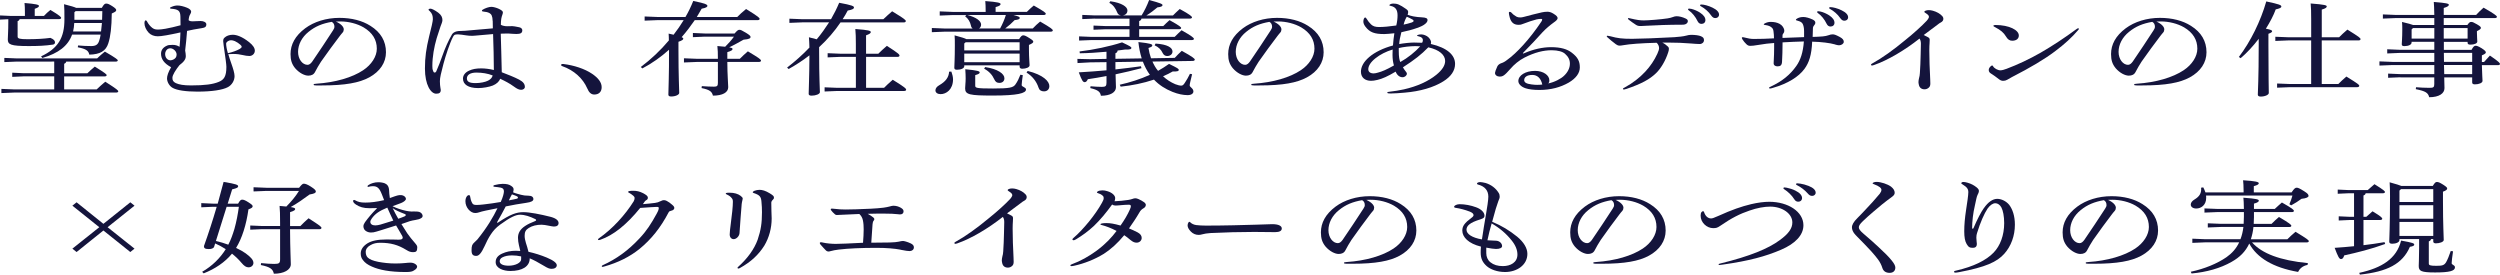<?xml version="1.0" encoding="UTF-8"?><svg id="_レイヤー_2" xmlns="http://www.w3.org/2000/svg" viewBox="0 0 1200.67 131.87"><defs><style>.cls-1{fill:#14143c;}</style></defs><g id="_レイヤー_2-2"><path class="cls-1" d="M9.44,9.17c-.12.49-.49.83-.98.98v7.45c0,.93.98,1.23,4.78,1.23,4.04,0,7.78-.2,10.97-.64,1.65.69,2.21,1.37,2.21,2.21,0,.54-.37.93-1.04,1.03-3.62.54-7.11.69-11.58.69-8.76,0-10.05-.74-10.05-3.19,0-1.27.24-3.97.24-8.48v-1.23l-3.98.2v-2.01l5.27.25h6.68v-1.86c0-1.86-.06-3.04-.18-4.36,5.45.44,6.92.83,6.92,1.37,0,.49-.31.83-2.02,1.42v3.43h4.41c1.04-1.13,1.9-1.91,3.12-2.89,4.66,2.79,5.15,3.43,5.15,3.82,0,.34-.37.59-.98.59H9.44ZM26.04,36.67h-14.77l-5.39.25v-2.01l5.39.25h14.77v-5.59H8.21l-6.13.25v-2.01l6.13.25h38.42c1.23-1.18,2.33-2.16,3.74-3.28,5.58,3.24,6.19,3.87,6.19,4.22s-.37.59-.98.59h-23.78c-.12.54-.43.83-.98,1.03v4.56h11.15c1.1-1.08,2.21-2.06,3.55-3.19,5.27,3.24,5.7,3.73,5.7,4.12,0,.34-.37.59-.98.59h-19.43v6.23h15.63c1.23-1.18,2.57-2.4,4.11-3.68,5.76,3.63,6.25,4.22,6.25,4.61,0,.34-.37.59-.98.59H6.8l-6.13.25v-2.01l6.13.25h19.24v-6.23ZM34.62,16.62c-1.96,5.44-6.56,8.97-14.28,11.23l-.61-.78c8.21-3.87,11.21-8.97,11.21-17.7,0-3.58,0-5.2-.18-7.35,3.43.88,5.03,1.37,5.82,1.76h12.32c.92-1.62,1.41-2.06,2.08-2.06.74,0,1.29.2,2.94,1.23,1.41.93,1.9,1.42,1.9,1.91,0,.64-.67.93-2.14,1.62-.06,6.52-.61,11.13-1.66,14.32-1.16,3.68-3.92,5.34-9.13,5.44-.37-1.86-1.47-2.75-5.52-3.53l.12-.88c2.39.2,4.17.29,6.31.29,2.02,0,3.25-.54,3.86-2.65.25-.74.49-1.67.67-2.84h-13.73ZM48.53,15.1c.18-1.37.31-2.7.43-4.07h-13.3c-.06,1.37-.25,2.75-.55,4.07h13.42ZM35.73,5.88v3.63h13.3c.06-1.37.12-2.79.12-4.17h-12.81l-.61.54Z"/><path class="cls-1" d="M82.31,3.33c1.1-.49,2.02-.69,2.94-.69,1.29,0,3.06.44,4.6,1.08,1.23.49,1.96,1.23,1.96,1.86,0,.39-.18.78-.43,1.23-.43.69-.67,1.47-.8,2.89.43.39.98.54,2.02.54,1.16,0,2.14-.15,3.74-.15,1.41,0,2.76.59,2.76,1.62s-.49,1.57-2.21,1.81c-2.82.44-4.96.83-7.05,1.32-.25,3.28-.55,6.42-.92,9.41.18.93.31,2.01.31,2.65,0,1.42-.67,2.6-3.06,4.41-1.72,2.16-3.37,4.66-3.37,6.08,0,1.23.37,1.86,1.59,2.5,1.59.74,3.74,1.13,7.42,1.13,6.56,0,10.42-.54,13.17-1.67,2.64-1.03,3.74-2.7,3.74-7.26,0-1.03-.43-4.22-.86-7.11-.37-2.5-.67-4.76-.67-5.2,0-.93.18-1.27.67-1.72.86-.83,2.27-1.37,3.92-1.37,1.9,0,4.54.93,7.84,3.53,1.96,1.57,2.76,2.89,2.76,4.12,0,1.47-1.23,2.55-2.63,2.55-.86,0-2.21-.2-3.12-.44-1.41-.34-2.88-.54-4.66-.54-.67,0-1.41.05-2.33.1.37,1.32.92,2.99,1.53,4.71.8,2.25,1.47,4.46,1.47,5.83,0,2.16-1.29,4.27-3.19,5.29-2.57,1.37-7.72,2.16-14.65,2.16-5.64,0-9.8-.64-11.83-1.77-1.59-.83-2.76-2.84-2.76-4.56,0-1.23.55-2.99,1.96-5.39-3.43-1.86-4.84-3.97-4.84-6.47,0-1.72.92-2.99,2.7-3.82.74-.34,1.16-.44,2.88-.44,1.29,0,2.21.25,3.31.93.18-1.52.37-4.02.43-6.91-5.51,1.23-9.13,1.86-10.91,1.86-1.66,0-3.25-.59-4.29-1.67-1.35-1.42-2.08-3.19-2.08-4.61,0-.78.24-1.37.55-1.37s.55.2.67.49c.67,1.32,1.66,2.45,2.57,3.14.92.64,1.47.78,2.88.78.74,0,2.02-.15,3.43-.39,2.27-.39,4.6-.98,7.23-1.67,0-1.42,0-2.89-.06-4.17-.06-2.65-.86-3.53-4.41-3.77-.43-.05-.61-.15-.61-.34s.31-.39.67-.54ZM80.54,23.53c-.67.39-1.23,1.42-1.23,2.4,0,1.91,1.23,3.04,2.57,3.04.49,0,.98-.2,1.41-.39,1.04-.54,1.53-1.23,1.53-2.4,0-1.47-1.53-2.99-3.06-2.99-.43,0-.86.15-1.23.34ZM115.16,23.48c.55-.29.92-.69.92-1.03,0-.25-.18-.54-.61-.93-.67-.64-1.78-1.37-2.64-1.76-.67-.29-1.35-.44-1.9-.44-1.1,0-2.33.83-2.33,1.67,0,1.03.37,2.99.86,4.56,2.33-.54,4.23-1.23,5.7-2.06Z"/><path class="cls-1" d="M165.09,14.17c0,.54-.18,1.08-.55,1.47-.43.54-.92,1.03-1.29,1.57-2.82,3.63-6.07,8.19-9.07,12.4-1.04,1.57-2.08,3.43-2.88,4.95-.61,1.23-1.72,1.77-3.25,1.77-1.72,0-4.29-1.23-6.31-3.58-1.59-1.96-2.21-3.87-2.21-6.77,0-4.61,2.21-8.78,7.05-12.4,4.23-3.14,10.11-5,16.42-5,5.88,0,10.97,1.32,14.89,3.82,4.96,3.09,7.48,7.35,7.48,12.7,0,4.9-2.82,9.22-8.03,12.06-4.78,2.6-11.52,3.87-22.67,3.87h-2.82c-.98,0-1.22-.1-1.22-.39s.18-.39,1.29-.44c9.13-.59,17.28-2.99,22.49-6.47,3.98-2.65,6.56-6.57,6.56-10.34,0-4.31-2.08-7.7-6.37-10.25-3.06-1.77-7.17-2.84-11.15-2.84-.8,0-1.47,0-2.14.05,2.51,1.13,3.8,2.55,3.8,3.82ZM148.18,15.3c-3.19,2.55-5.03,6.08-5.03,9.61s2.14,6.23,4.54,6.23c.86,0,1.59-.64,2.27-1.57,3.62-5.25,6.56-9.76,9.99-15,.55-.88.67-1.23.67-1.62,0-1.23-.43-1.96-1.29-2.45-4.54.78-7.91,2.16-11.15,4.8Z"/><path class="cls-1" d="M236.61,10.1c-.06-2.35-.61-3.29-1.47-3.78s-1.78-.64-2.82-.74c-.55-.05-.86-.1-.86-.54,0-.1.12-.25.37-.39,1.16-.74,3.06-1.37,4.17-1.37.86,0,2.51.44,3.62.98,1.53.74,1.9,1.23,1.9,1.67,0,.39-.12.83-.31,1.32-.31.88-.67,2.06-.67,4.66.67.44,2.14.74,3.25.69.37,0,1.35-.05,2.27-.05.55,0,1.59.2,3.31.54.92.2,1.47.74,1.47,1.42,0,1.32-.74,1.81-2.88,1.81-1.41,0-2.88-.2-3.49-.2-.74,0-2.08-.05-3.98.05.12,5.29.37,11.08.49,18.53,3.06,1.18,5.88,2.26,8.33,3.53,2.02,1.08,2.76,2.16,2.76,3.53,0,.78-.8,1.37-1.78,1.37s-1.96-.44-3.49-1.57c-2.08-1.52-4.17-2.6-6.56-3.73-.55,1.37-1.78,2.5-3.55,3.24-1.72.69-4.78,1.23-6.99,1.23-4.84,0-7.35-1.76-7.35-4.56,0-1.52.98-2.94,2.94-3.82,1.66-.74,3.31-1.08,5.82-1.08,1.84,0,4.17.29,6.07.78,0-5.83-.18-10.98-.37-17.26-3.55.29-6.43.54-8.46.74-.49.05-.98.1-1.41.1-1.29,0-2.08-.05-2.94-.2-1.17-.2-3.37-.49-3.98-.49-1.66,0-1.9.15-2.45,1.18-1.53,2.84-3.62,9.27-4.6,12.99-1.16,4.36-1.71,6.72-1.71,8.29,0,1.42.12,2.4.24,3.09.12.54.18.88.18,1.13,0,1.32-.67,1.81-2.21,1.81-2.57,0-5.39-4.27-5.39-12.06,0-5.54.61-9.61,2.02-15.49,1.04-4.02,1.78-7.26,1.78-8.19,0-1.62-.25-2.7-1.53-3.97-.37-.29-.55-.44-.55-.64,0-.25.37-.49.92-.49.67,0,1.96.64,3.74,1.91,1.47,1.13,2.02,2.21,2.02,3.63,0,.78-.55,2.01-.92,2.99-.25.64-1.29,3.87-1.84,5.64-1.23,4.27-2.08,8.82-2.08,13.33,0,1.08,0,1.62.49,2.7.25.69,1.04.64,1.35,0,1.16-2.65,2.02-4.85,3-7.65,1.29-3.68,2.82-7.11,4.54-10.1.43-.69.86-1.03,1.96-1.47.61-.2,1.47-.29,2.63-.29s2.27-.1,3.8-.25c2.76-.25,5.94-.54,11.28-.98,0-1.37,0-2.21-.06-3.53ZM228.77,34.86c-2.94,0-4.54,1.13-4.54,2.79,0,1.52,1.1,2.26,4.17,2.26,2.21,0,4.66-.49,6-1.18,1.23-.64,1.96-1.42,2.21-2.5-2.33-.93-5.03-1.37-7.84-1.37Z"/><path class="cls-1" d="M269.46,31.23c0-.2.12-.34.37-.44.12-.05.37-.1.74-.05,5.03.59,10.23,2.3,13.73,4.66,3,2.01,4.66,4.17,4.66,6.47s-1.41,3.53-3.55,3.53c-1.53,0-2.57-1.03-3.37-2.94-2.08-4.8-6.37-8.73-12.01-10.69-.31-.1-.55-.29-.55-.54Z"/><path class="cls-1" d="M333.68,9.66c-1.96,2.84-3.98,5.54-6.31,8.19.67.29.8.54.8.74,0,.44-.67.93-2.33,1.47v4.07c0,12.26.37,18.88.37,20.49,0,.88-1.78,1.72-3.86,1.72-.92,0-1.35-.29-1.35-.88,0-2.06.37-9.51.31-21.57-3.86,3.48-8.15,6.52-12.81,8.97l-.74-.69c4.84-3.63,9.44-7.94,13.48-12.75,0-1.32-.06-2.26-.12-3.28.92.2,1.72.39,2.39.54,1.78-2.26,3.37-4.61,4.84-7.01h-12.56l-6.19.25v-2.01l6.19.25h13.42c1.47-2.5,2.7-5.1,3.74-7.7,6.31,1.27,6.74,1.81,6.8,2.35,0,.44-.43.93-2.76,1.37-.73,1.32-1.53,2.65-2.33,3.97h19.43c1.23-1.27,2.63-2.55,4.23-3.82,6.07,3.73,6.5,4.27,6.5,4.76,0,.34-.37.59-.98.59h-30.15ZM352.8,16.08c1.35-1.57,1.78-1.77,2.33-1.77s1.1.2,3.19,1.47c1.9,1.18,2.14,1.57,2.14,1.96,0,.64-.55,1.08-3.37,1.32-2.21,1.27-4.66,2.6-6.86,3.68,1.35.25,1.59.49,1.59.78,0,.49-.49.93-2.51,1.52v3.19h6.01c1.23-1.27,2.39-2.3,3.86-3.58,5.82,3.48,6.31,3.97,6.31,4.51,0,.34-.43.59-.98.59h-15.2c0,6.08.43,10.49.43,12.11,0,2.55-2.7,4.07-7.35,4.07-.43-1.86-1.47-2.84-5.45-3.63l.12-.93c2.15.15,4.11.25,5.82.25,1.47,0,1.9-.34,1.9-1.77v-10.1h-10.05l-6.25.25v-2.01l6.25.25h10.05c0-2.7-.06-4.41-.25-6.13,1.53.15,2.76.25,3.74.34,1.53-1.52,3-3.14,4.23-4.85h-14.03l-5.7.25v-2.01l5.7.25h14.34Z"/><path class="cls-1" d="M403.69,10.74c-2.88,4.27-6.31,8.24-10.29,11.91v2.3c0,12.7.37,17.7.37,19.32,0,.88-1.9,1.67-3.98,1.67-.98,0-1.41-.29-1.41-.88,0-2.06.31-7.4.37-18.48-3.06,2.35-6.37,4.56-9.99,6.57l-.74-.69c3.8-2.94,7.42-6.13,10.72-9.61-.06-2.06-.12-3.53-.24-4.95,1.65.39,2.88.74,3.74.98,2.21-2.6,4.11-5.34,5.94-8.14h-12.87l-6.19.25v-2.01l6.19.25h13.79c1.47-2.55,2.82-5.2,3.92-7.89,6.31,1.13,7.11,1.67,7.11,2.21,0,.64-.55,1.08-3,1.52-.74,1.42-1.53,2.79-2.45,4.17h19.55c1.29-1.23,2.7-2.5,4.23-3.82,6.13,3.73,6.56,4.22,6.56,4.71,0,.39-.37.64-.98.64h-30.33ZM411.04,27.31h-7.42l-6.13.25v-2.01l6.13.25h7.42v-4.76c0-2.89-.06-5.2-.25-7.11,6.56.49,7.42.88,7.42,1.47,0,.49-.49.93-2.27,1.57v8.83h5.88c1.22-1.18,2.63-2.55,4.11-3.78,5.76,3.68,6.07,4.17,6.07,4.71,0,.34-.37.59-.98.59h-15.07v14.85h8.64c1.23-1.23,2.39-2.35,4.17-3.87,6.01,3.73,6.43,4.27,6.43,4.8,0,.39-.43.59-.98.59h-32.05l-6.13.25v-2.01l6.13.25h8.89v-14.85Z"/><path class="cls-1" d="M493.18,5.69c1.16-1.18,1.96-1.91,3.31-3.04,5.15,2.94,5.76,3.48,5.76,3.97,0,.34-.37.59-.98.59h-14.52c2.57.69,3,.93,3,1.42,0,.54-.61.83-2.45,1.03-1.29,1.37-2.88,2.75-4.54,4.02h13.24c1.16-1.18,2.14-2.21,3.55-3.33,5.51,3.19,6.07,3.77,6.07,4.27,0,.34-.37.59-.98.59h-50.92l-6.19.25v-2.01l6.19.25h13.42c-.43-.29-.74-.78-.86-1.52-.37-1.62-1.16-3.14-2.76-4.36l.61-.59h-6.56l-6.25.25v-2.01l6.25.25h15.81v-.54c0-2.16-.06-3.09-.18-4.66,6.13.44,7.35.88,7.35,1.42,0,.49-.43.93-2.39,1.47v2.3h15.01ZM456.91,34.37c.43,1.13.8,2.6.8,3.73,0,4.95-3.31,7.11-5.94,7.11-1.47,0-2.51-.69-2.51-1.81,0-.93.67-1.86,1.96-2.55,2.88-1.67,4.47-3.68,4.6-6.42l1.1-.05ZM489.45,18.78c.92-1.52,1.47-1.81,1.96-1.81.61,0,1.29.25,2.88,1.27,1.59.98,1.96,1.37,1.96,1.77,0,.54-.61.93-2.08,1.57v2.06c0,4.36.31,6.67.31,7.7s-1.72,1.67-3.55,1.67c-.74,0-1.23-.34-1.23-.93v-.69h-26.59v.39c0,1.03-1.53,1.72-3.55,1.72-.92,0-1.23-.34-1.23-.98,0-1.18.25-4.02.25-10.59,0-2.35,0-3.43-.12-4.95,3.43.93,4.96,1.42,5.64,1.81h25.37ZM489.69,20.3h-25.92l-.67.59v3.33h26.59v-3.92ZM489.69,25.74h-26.59v4.12h26.59v-4.12ZM491.22,36.08c-.25,1.81-.55,3.92-.55,4.76,0,.93,2.08.98,2.08,2.16,0,1.77-3.98,2.89-15.81,2.89-11.15,0-13.42-.39-13.42-3.43,0-1.27.25-2.6.25-4.8,0-1.57-.06-2.5-.18-4.41,6.13.59,6.92.98,6.92,1.52,0,.49-.43.83-2.14,1.32v5.05c0,1.08.49,1.37,8.58,1.37s9.62-.49,10.66-1.86c1.04-1.42,1.78-3.04,2.45-4.76l1.16.2ZM464.63,7.21c4.17,1.08,6.56,2.84,6.56,4.61,0,.83-.37,1.47-.98,1.86h10.11c1.16-2.11,2.08-4.27,2.76-6.47h-18.45ZM473.14,32.21c6.13.93,9.25,3.24,9.25,5.39,0,1.37-.98,2.21-2.39,2.21-1.16,0-1.9-.39-2.51-1.77-.92-2.06-2.51-3.82-4.84-5.05l.49-.78ZM493.55,34.07c7.48,1.86,10.42,5,10.42,7.26,0,1.52-.98,2.55-2.57,2.55-1.35,0-2.27-.59-2.63-1.81-.98-2.99-3-5.54-5.76-7.21l.55-.78Z"/><path class="cls-1" d="M553.48,29.56c.67,1.52,1.53,3.09,2.7,4.46,1.84-1.03,3.62-2.16,5.27-3.33,4.23,2.06,4.66,2.35,4.66,2.89s-.55.83-2.88.74c-1.41.83-3,1.62-4.66,2.3,1.72,1.62,3.68,2.89,5.88,3.82,1.16.44,2.14.69,2.88.69.67,0,1.1-.44,1.65-1.27.92-1.37,1.72-2.75,2.51-4.41l1.04.2c-.61,2.7-1.16,4.51-1.16,5.34,0,.93,1.78,1.37,1.78,2.94,0,.93-.92,1.76-2.76,1.76-2.08,0-4.6-.49-7.29-1.57-3.43-1.37-6.43-3.28-8.89-5.88-5.09,1.72-10.66,2.84-15.99,3.38l-.43-.93c4.84-1.08,9.87-2.65,14.46-4.76-1.47-2.01-2.51-4.12-3.37-6.32l-13.18.2v3.53c4.23-.44,8.27-.98,12.26-1.52l.25.93c-4.11,1.08-8.27,2.06-12.44,2.94.06,3.04.18,5.1.18,6.23,0,2.4-2.64,4.07-7.23,4.07-.31-1.86-1.29-2.79-5.09-3.68l.12-.88c1.78.15,3.8.29,5.39.29,1.78,0,2.27-.34,2.27-1.96v-3.24c-3,.59-6.01,1.08-8.95,1.52-.49,1.03-.92,1.42-1.53,1.42-.8,0-1.35-.74-2.82-4.71,4.47-.25,8.95-.59,13.3-.98v-3.92l-7.78.1-6.13.34-.06-2.01,6.13.15,7.84-.15v-3.43c-4.29.39-8.7.69-12.81.74l-.12-.88c6.86-.83,14.4-2.4,20.41-4.36,3.98,1.86,4.47,2.21,4.47,2.65,0,.59-.61.88-2.94.78-1.16.2-2.39.34-3.68.49-.06.74-.37,1.03-1.04,1.32v2.65l12.62-.2c-.74-2.35-1.29-4.95-1.59-7.84,5.94.64,6.68,1.08,6.68,1.57,0,.54-.37.78-1.84,1.27.25,1.72.67,3.33,1.23,4.95l11.4-.2c1.1-1.18,1.9-2.06,3.37-3.38,5.52,3.04,6.25,3.82,6.25,4.22,0,.34-.37.64-.98.64l-19.36.29ZM525.91,8.92l-6.13.25v-2.01l6.13.25h12.56c-.92-.1-1.59-.54-1.9-1.42-.8-1.91-1.84-3.63-3.8-4.61l.49-.78c5.58.78,8.21,2.7,8.21,4.41,0,1.32-.8,2.21-2.33,2.4h9.13c1.35-2.16,2.63-4.76,3.62-7.4,5.7,1.52,6.43,1.96,6.43,2.45s-.55.88-2.45,1.08c-1.53,1.32-3.37,2.7-5.27,3.87h12.75c1.1-1.08,1.96-1.96,3.25-3.09,5.21,2.84,5.88,3.63,5.88,4.02,0,.34-.37.59-.98.59h-23.29c-.12.64-.49.98-1.1,1.18v2.4h11.58c1.04-1.08,1.96-1.91,3-2.84,5.03,2.79,5.58,3.38,5.58,3.77,0,.34-.37.59-.98.59h-19.18v3.68h17.04c1.04-1.08,2.08-2.01,3.31-3.19,5.15,2.89,5.94,3.73,5.94,4.12,0,.34-.31.59-.92.59h-48.1l-6.13.25v-2.01l6.13.25h18.08v-3.68h-11.28l-6,.25v-2.01l6,.25h11.28v-3.58h-16.55ZM554.96,20.93c5.7.34,8.15,1.96,8.15,3.82,0,1.23-1.04,2.16-2.57,2.16-.92,0-1.65-.49-2.08-1.32-.8-1.72-1.96-2.94-3.92-3.82l.43-.83Z"/><path class="cls-1" d="M615.42,14.17c0,.54-.18,1.08-.55,1.47-.43.54-.92,1.03-1.29,1.57-2.82,3.63-6.07,8.19-9.07,12.4-1.04,1.57-2.08,3.43-2.88,4.95-.61,1.23-1.72,1.77-3.25,1.77-1.72,0-4.29-1.23-6.31-3.58-1.59-1.96-2.21-3.87-2.21-6.77,0-4.61,2.21-8.78,7.05-12.4,4.23-3.14,10.11-5,16.42-5,5.88,0,10.97,1.32,14.89,3.82,4.96,3.09,7.48,7.35,7.48,12.7,0,4.9-2.82,9.22-8.03,12.06-4.78,2.6-11.52,3.87-22.67,3.87h-2.82c-.98,0-1.23-.1-1.23-.39s.18-.39,1.29-.44c9.13-.59,17.28-2.99,22.49-6.47,3.98-2.65,6.56-6.57,6.56-10.34,0-4.31-2.08-7.7-6.37-10.25-3.06-1.77-7.17-2.84-11.15-2.84-.8,0-1.47,0-2.14.05,2.51,1.13,3.8,2.55,3.8,3.82ZM598.51,15.3c-3.19,2.55-5.02,6.08-5.02,9.61s2.14,6.23,4.53,6.23c.86,0,1.59-.64,2.27-1.57,3.62-5.25,6.56-9.76,9.99-15,.55-.88.67-1.23.67-1.62,0-1.23-.43-1.96-1.29-2.45-4.53.78-7.91,2.16-11.15,4.8Z"/><path class="cls-1" d="M679.32,20.44c1.16,0,2.39.05,3.68.1.25-.44.37-.83.37-1.32,0-.74-.61-1.42-1.71-1.67-.86-.2-1.1-.29-1.1-.49s.86-.54,2.02-.54c1.1,0,2.57.59,3.37,1.32.86.83,1.35,1.76,1.35,2.5,0,.29-.06.54-.12.78,7.84,1.81,11.64,5.29,11.64,9.56,0,3.24-1.9,6.08-5.7,8.43-4.66,2.89-11.03,4.76-18.57,5.39-2.39.2-4.78.39-6.43.39s-1.84-.1-1.84-.44c0-.25.25-.34,1.35-.44,1.96-.2,4.29-.59,6.56-1.08,6.31-1.42,11.7-3.82,15.63-7.01,2.88-2.35,4.23-4.56,4.23-6.62,0-2.89-2.76-5.39-8.09-6.57-3.37,3.48-6.5,5.93-12.19,9.61.43.78.98,1.52,1.59,2.3.18.25.31.44.31.74,0,.88-.98,1.72-2.08,1.72-1.35,0-2.63-.93-3.31-2.7-3.74,2.26-6.43,3.43-8.7,3.97-1.41.34-2.27.44-3.13.44-2.82,0-4.84-1.52-4.84-4.36,0-2.16,1.1-4.61,3.98-7.06,2.63-2.26,6.74-4.31,11.4-5.54.12-1.86.37-3.92.67-5.88-1.78.2-3.86.39-4.84.39-4.66,0-6.92-.78-9.01-3.48-.8-1.08-1.04-1.77-1.04-2.6,0-.93.43-1.86.8-1.86.31,0,.43.05.8.64.49.88,1.29,1.91,2.08,2.65.92.88,2.02,1.27,3.86,1.27,2.15,0,4.9-.25,8.27-.74.43-1.76.61-3.38.61-4.9,0-2.79-1.16-4.02-3.12-4.46-.67-.15-.8-.2-.8-.39,0-.34.92-.78,1.84-.78,1.96,0,3.06.44,6.25,2.65.74.59.92.83.92,1.42,0,.39-.06.69-.25,1.32.98.34,1.84.59,2.82.78,1.29.25,2.7.39,3.98.44,2.08.1,2.76.49,2.76,1.32,0,.54-.31,1.18-1.1,1.81-.86.74-2.02,1.32-4.17,2.06-2.02.74-4.47,1.37-7.29,1.96-.61,2.35-.98,4.07-1.04,5.69,2.02-.39,5.27-.74,7.35-.74ZM668.78,26.43c0-.78,0-1.67.06-2.65-3.19.98-6.01,2.4-8.27,4.22-2.27,1.81-3.43,3.68-3.43,5.25,0,1.27.98,2.01,2.57,2.01.61,0,1.23-.15,2.08-.39,1.9-.49,4.04-1.37,7.66-3.43-.43-1.47-.67-3.19-.67-5ZM671.78,24.46c0,2.89.31,4.41.74,5.34,3.68-2.06,7.17-4.9,9.56-7.55-.8-.05-1.53-.1-2.27-.1-2.63,0-5.82.39-8.03.93v1.37ZM674.11,11.82c1.23-.25,2.64-.59,3.92-1.03.61-.2.86-.44.86-.74,0-.34-.18-.49-.55-.69-1.04-.59-1.84-.98-2.7-1.32-.55.88-1.16,2.21-1.53,3.78Z"/><path class="cls-1" d="M731.59,25.69c.12,0,.25-.05.49-.15,4.35-1.91,8.89-2.89,12.81-2.89,4.84,0,7.84.98,9.99,2.65,2.82,2.16,3.86,4.07,3.86,7.06,0,2.75-1.84,5.25-5.33,7.31-3.92,2.25-8.58,3.53-14.09,3.53-2.82,0-5.03-.29-6.56-.78-2.33-.74-3.55-2.21-3.55-3.48,0-2.75,3.43-4.9,8.03-4.9,3.98,0,6.86,2.11,6.86,4.51,0,.54,0,1.03-.55,1.52,3.06-.59,6.19-2.3,7.6-3.68,1.84-1.72,2.82-3.77,2.82-5.83,0-1.81-.74-3.33-2.33-4.71-1.1-1.03-3.37-1.72-6.43-1.72-3.86,0-8.15,1.03-13.05,3.53-2.57,1.32-4.96,3.28-6.8,5.44-2.88,3.28-3.62,3.68-5.15,3.68-1.29,0-2.21-.74-2.21-1.77,0-.34.37-1.52,1.1-3.09.37-.74.92-1.13,1.65-1.47,1.1-.34,2.02-.83,3.06-1.67,4.47-3.14,10.85-10,16.42-18.34.25-.34.43-.78.43-1.03s-.12-.34-.55-.34c-.67,0-1.53.1-2.15.25-1.9.49-3.98,1.18-6.68,2.21-.61.29-1.1.39-1.96.39-2.21,0-3.55-1.08-4.23-3.48-.25-.93-.43-1.81-.43-2.26,0-.34.18-.49.49-.49s.61.2.86.49c.67.78,1.47,1.37,2.39,1.86.55.25.98.34,1.84.34.49,0,.98-.1,1.72-.29,2.51-.69,6-1.57,8.58-2.16.86-.2,1.84-.29,2.63-.29.92,0,1.78.25,2.82.88,1.59.98,2.08,1.57,2.08,2.21,0,.59-.67,1.27-1.9,2.11-1.65,1.18-3.86,3.04-5.27,4.56-2.63,2.94-5.58,6.08-9.19,9.76-.25.25-.31.29-.31.39s.06.15.18.15ZM735.94,35.99c-2.51,0-3.92.98-3.92,2.5,0,1.08,1.04,1.76,3.55,2.06,1.1.15,1.9.2,2.7.2s1.72-.05,2.45-.15c-.67-3.04-2.39-4.61-4.78-4.61Z"/><path class="cls-1" d="M812.18,20.89c-3.55-.29-7.05-.44-11.03-.44h-2.82c1.17.54,1.96,1.23,2.76,1.96.31.29.43.59.43.98,0,.59-.12,1.08-.31,1.67-1.29,4.12-3.68,8.04-5.94,10.15-2.94,2.84-6.92,5.05-14.16,7.5-.61.2-.98.29-1.16.29-.37,0-.49-.15-.49-.39,0-.15.18-.29.98-.69,3.62-1.96,7.05-4.61,9.68-7.45,2.51-2.7,4.41-5.49,5.88-8.73.55-1.18.8-2.06.8-2.65,0-.93-.43-1.86-1.16-2.55-7.48.2-12.81.59-16.12,1.18-.8.15-1.29.2-1.9.2-.31,0-.92-.2-1.53-.64-1.65-1.23-3-2.35-4.11-3.38-.25-.2-.31-.34-.31-.49s.18-.25.37-.25.74.1,1.35.25c3.55.98,5.64,1.23,10.48,1.23,3.19,0,12.68-.34,20.28-.78,2.14-.15,4.41-.39,5.64-.74.92-.25,1.59-.39,2.39-.39,1.9,0,3.74.25,4.66.64,1.16.49,1.53.98,1.53,1.91,0,1.08-.92,1.86-2.02,1.86-1.04,0-2.33-.1-4.17-.25ZM791.04,12.35c-1.41.1-2.33.15-2.94.15-1.29,0-1.65-.1-2.51-.64-.98-.59-2.33-1.62-3.37-2.4-.25-.2-.37-.39-.37-.54s.12-.25.31-.25.37.05.74.15c3.25.78,4.84.98,6.56.98,2.14,0,8.33-.49,11.46-.98.92-.15,1.9-.39,2.51-.64.67-.25,1.16-.39,1.78-.39,1.29,0,2.94.44,4.29,1.08.92.44,1.1.74,1.1,1.32,0,.44-.18.78-.55,1.08-.49.44-1.16.59-2.08.59-6.56,0-12.81.25-16.91.49ZM812.31,4.27c1.29.29,3,1.03,4.17,1.81,1.78,1.18,2.57,2.35,2.57,3.58,0,1.13-.8,1.81-1.9,1.81-.74,0-1.41-.39-1.84-1.27-1.04-2.16-2.57-4.07-4.29-5.25-.25-.2-.31-.29-.31-.49s.18-.34.49-.34c.25,0,.61.05,1.1.15ZM823.83,8.68c-.8,0-1.35-.29-2.14-1.42-1.1-1.62-2.94-3.24-4.84-4.27-.25-.15-.37-.25-.37-.44s.18-.39.61-.39c1.23,0,3.37.54,5.39,1.52,2.14,1.03,3.12,2.21,3.12,3.33,0,1.03-.74,1.67-1.78,1.67Z"/><path class="cls-1" d="M881.29,21.33c-2.39-.69-6.62-1.23-10.97-1.32-.25,6.32-1.47,10.1-3.74,13.14-2.76,3.73-7.97,7.01-15.01,9.02-.8.25-1.17.34-1.41.34-.37,0-.55-.1-.55-.29s.12-.29.73-.59c5.7-2.65,9.44-5.79,12.38-9.95,2.02-2.84,3.25-6.57,3.62-11.77-3.68.1-6.8.25-10.23.44,0,3.82-.12,6.72-.25,9.17-.06,1.77-.74,2.35-2.14,2.35-1.16,0-1.9-.54-1.9-1.42,0-.39.06-.93.06-1.32.12-2.06.18-4.27.18-6.13v-2.35c-2.27.15-4.84.44-7.6.93-2.02.34-2.94.44-3.92.44-.73,0-1.22-.25-1.78-.78-.74-.69-1.47-1.57-1.9-2.3-.18-.34-.31-.59-.31-.78,0-.15.12-.29.37-.29s.67.05,1.16.2c1.35.39,2.94.64,4.11.64,3.19,0,6.56-.1,9.8-.29,0-1.08-.06-2.21-.25-3.48-.12-.83-.31-1.23-.86-1.72-.67-.59-1.47-.98-3.25-1.23-.43-.05-.55-.1-.55-.29,0-.15.25-.34.55-.49.86-.44,1.84-.69,2.63-.69,1.9,0,3.19.29,4.41.93,1.29.69,2.27,2.06,2.27,3.38,0,.44-.12.83-.43,1.18s-.43.64-.43,1.03v1.18c3.49-.15,6.92-.29,10.36-.39v-2.89c0-1.62-.31-2.75-.67-3.48-.43-.78-1.17-1.18-2.64-1.57-.49-.1-.61-.2-.61-.39s.31-.49.74-.69c.86-.44,1.72-.64,2.88-.64,1.1,0,2.76.44,4.35,1.18.92.44,1.35.93,1.35,1.47,0,.59-.18.93-.55,1.32-.43.49-.61.98-.61,1.57-.06,1.23-.06,2.6-.12,4.02,1.84-.05,3.25-.1,4.9-.25,1.04-.1,1.96-.29,2.82-.59.61-.25,1.23-.39,1.84-.39.8,0,1.47.2,3.43,1.23,1.35.74,1.96,1.42,1.96,2.35,0,.88-1.1,1.67-2.27,1.67-.49,0-1.16-.15-1.96-.39ZM874.3,5.54c1.29.29,3,1.03,4.17,1.81,1.78,1.18,2.57,2.35,2.57,3.58,0,1.13-.8,1.81-1.9,1.81-.74,0-1.41-.39-1.84-1.27-1.04-2.16-2.57-4.07-4.29-5.25-.25-.2-.31-.29-.31-.49s.18-.34.49-.34c.25,0,.61.05,1.1.15ZM885.83,9.95c-.8,0-1.35-.29-2.15-1.42-1.1-1.62-2.94-3.24-4.84-4.27-.25-.15-.37-.25-.37-.44s.18-.39.61-.39c1.23,0,3.37.54,5.39,1.52,2.14,1.03,3.12,2.21,3.12,3.33,0,1.03-.73,1.67-1.78,1.67Z"/><path class="cls-1" d="M925.91,17.85c.67.34.86.69.86,1.32,0,.44-.06.93-.06,1.57-.06.83-.12,1.86-.12,3.43,0,4.41.18,9.02.43,13.92.06.69.06,1.47.06,2.01,0,.83-.18,1.42-.61,1.86-.61.64-1.41.93-2.15.93-1.41,0-2.45-.69-2.76-2.21-.12-.59-.18-.88-.18-1.23,0-.59.12-1.27.25-1.81.25-.93.37-1.52.43-2.55.18-2.45.31-5.88.37-8.78.06-1.77.12-3.77.12-5.34,0-1.23-.31-1.91-.67-2.45-7.11,5.64-15.38,10.49-21.82,12.7-.61.2-.86.25-1.04.25-.25,0-.43-.15-.43-.39,0-.2.12-.34.49-.54,4.9-2.7,10.29-6.57,16.06-11.37,3.86-3.09,7.97-6.81,10.17-9.17.67-.74,1.1-1.52,1.1-1.86,0-.64-.37-1.08-1.59-1.86-.49-.29-.61-.39-.61-.64,0-.39.98-.78,2.14-.78.61,0,1.29.1,1.96.29,1.9.54,3.43,1.42,4.41,2.5.43.44.61.88.61,1.42,0,.69-.43,1.32-1.23,1.72-.49.25-.86.49-1.71,1.18-2.76,2.06-4.41,3.33-6.5,4.85.74.39,1.29.69,2.02,1.03Z"/><path class="cls-1" d="M957.21,31.82c.49.98,2.27,1.96,3.49,1.96.8,0,1.96-.34,3-.74,5.45-2.06,10.79-4.56,16.3-7.7,5.76-3.33,11.58-7.16,17.34-11.42.37-.25.55-.34.74-.34.24,0,.37.15.37.29,0,.1-.12.29-.43.64-2.82,3.33-6.43,6.67-11.09,10.15-5.15,3.87-11.7,7.75-20.65,12.35-1.04.54-1.72.93-2.33,1.32-.61.34-1.16.49-1.96.49-.61,0-1.29-.25-1.9-.74-1.22-.98-2.76-2.06-3.86-2.75-.67-.39-1.1-.93-1.1-1.72,0-.64.37-1.32,1.1-1.91.18-.15.37-.25.55-.25s.31.1.43.34ZM969.58,17.01c0,1.62-1.23,2.55-3.19,2.55-1.23,0-2.14-.59-3-2.06-1.04-1.77-2.51-3.04-5.15-4.41-.67-.34-.86-.44-.86-.69s.24-.39.98-.39c6.62,0,11.21,2.45,11.21,5Z"/><path class="cls-1" d="M1039.43,14.17c0,.54-.18,1.08-.55,1.47-.43.54-.92,1.03-1.29,1.57-2.82,3.63-6.07,8.19-9.07,12.4-1.04,1.57-2.08,3.43-2.88,4.95-.61,1.23-1.72,1.77-3.25,1.77-1.72,0-4.29-1.23-6.31-3.58-1.59-1.96-2.21-3.87-2.21-6.77,0-4.61,2.21-8.78,7.05-12.4,4.23-3.14,10.11-5,16.42-5,5.88,0,10.97,1.32,14.89,3.82,4.96,3.09,7.48,7.35,7.48,12.7,0,4.9-2.82,9.22-8.03,12.06-4.78,2.6-11.52,3.87-22.67,3.87h-2.82c-.98,0-1.22-.1-1.22-.39s.18-.39,1.29-.44c9.13-.59,17.28-2.99,22.49-6.47,3.98-2.65,6.56-6.57,6.56-10.34,0-4.31-2.08-7.7-6.37-10.25-3.06-1.77-7.17-2.84-11.15-2.84-.8,0-1.47,0-2.14.05,2.51,1.13,3.8,2.55,3.8,3.82ZM1022.51,15.3c-3.19,2.55-5.03,6.08-5.03,9.61s2.14,6.23,4.54,6.23c.86,0,1.59-.64,2.27-1.57,3.62-5.25,6.56-9.76,9.99-15,.55-.88.67-1.23.67-1.62,0-1.23-.43-1.96-1.29-2.45-4.54.78-7.91,2.16-11.15,4.8Z"/><path class="cls-1" d="M1075.25,27.36c5.64-7.4,10.48-17.26,13.17-26.67,6.43,1.37,7.23,1.76,7.23,2.45,0,.59-.8.93-2.7,1.37-.98,2.79-2.7,6.03-4.72,9.27,2.51.49,3,.83,3,1.18,0,.44-.43.78-1.78,1.27v5.29c0,15.88.18,21.08.18,23.14,0,.88-1.84,1.72-3.86,1.72-.98,0-1.41-.34-1.41-.93,0-1.86.43-7.06.43-23.97v-2.84c-2.7,3.53-5.7,6.81-8.7,9.31l-.86-.59ZM1109.99,19.41h-10.97l-6.25.25v-2.01l6.25.25h10.97v-8.19c0-3.97-.06-6.08-.25-8.04,6.92.54,7.72.88,7.72,1.42,0,.44-.37.93-2.39,1.52v13.29h8.33c1.04-1.08,2.33-2.26,3.98-3.68,5.94,3.68,6.31,4.07,6.31,4.61,0,.34-.37.59-.92.59h-17.71v20.93h7.97c1.04-1.03,2.39-2.35,3.86-3.58,5.76,3.53,6.19,3.97,6.19,4.46,0,.34-.37.64-.98.64h-32.23l-6.25.25v-2.01l6.25.25h10.11v-20.93Z"/><path class="cls-1" d="M1152.82,37.11l-5.88.25v-2.01l5.88.25h16.3v-4.36h-20.16l-6.19.25v-2.01l6.19.25h20.16v-4.31h-16.73l-5.88.25v-2.01l5.88.25h16.73v-3.82h-10.91v.34c0,1.03-1.47,1.72-3.49,1.72-.92,0-1.23-.29-1.23-.93,0-.83.25-2.89.25-6.81,0-1.67,0-2.55-.12-3.87,3,.74,4.54,1.13,5.33,1.47h10.17v-3.33h-18.57l-6.13.25v-2.01l6.13.25h18.57c-.06-2.99-.12-4.76-.25-6.23,6.31.49,7.23.83,7.23,1.37,0,.49-.49.93-2.45,1.52v3.33h15.57c1.16-1.23,2.08-2.21,3.55-3.48,5.7,3.24,6.43,4.02,6.43,4.41,0,.34-.37.59-.98.59h-24.57v3.33h11.34c.92-1.32,1.29-1.47,1.84-1.47.61,0,.98.1,2.76,1.13,1.78,1.03,1.9,1.37,1.9,1.77,0,.49-.61.88-1.9,1.52v.74c0,2.16.18,3.33.18,4.27,0,.83-1.35,1.47-3.31,1.47-.98,0-1.35-.29-1.35-.88v-.44h-11.4v3.82h13.3c.86-1.62,1.35-1.96,1.96-1.96.55,0,1.16.15,2.94,1.23,1.59,1.03,1.96,1.52,1.96,1.96,0,.39-.37.78-1.9,1.42v3.19h1.04c.86-.98,1.84-2.06,2.82-3.09,4.41,2.99,4.84,3.68,4.84,4.02s-.37.59-.98.59h-7.72c.06,4.12.31,6.42.31,7.55,0,.98-1.71,1.67-3.68,1.67-.86,0-1.29-.29-1.29-.93v-2.4h-13.42c.06,2.65.12,4.17.12,5.15,0,2.55-2.57,4.36-7.35,4.36-.49-2.11-1.72-2.94-6.43-3.87l.12-.93c1.96.15,4.04.29,6.43.29,1.9,0,2.33-.25,2.33-1.81v-3.19h-16.3ZM1169.12,13.48h-10.23l-.67.64v4.41h10.91v-5.05ZM1173.65,18.53h11.46v-5.05h-11.46v5.05ZM1173.71,25.4c0,1.42,0,2.89.06,4.31h13.54v-4.31h-13.6ZM1173.77,31.23c.06,1.47.06,2.89.12,4.36h13.42v-4.36h-13.54Z"/><path class="cls-1" d="M64.6,98.78l-12.93,10.34,12.93,10.3-2.02,1.62-12.93-10.34-12.87,10.34-2.02-1.62,12.93-10.3-12.93-10.34,2.02-1.62,12.87,10.34,12.93-10.34,2.02,1.62Z"/><path class="cls-1" d="M114.36,97.8c.92-1.67,1.35-1.91,1.96-1.91.67,0,1.41.25,3,1.27,1.65,1.08,2.02,1.42,2.02,1.91,0,.54-.49.93-2.02,1.47-1.04,7.5-3.12,13.97-5.94,18.53,1.78.83,3.37,1.72,4.53,2.55,2.63,1.91,3.8,3.28,3.8,4.66,0,1.08-.92,2.11-2.33,2.11-1.16,0-2.08-.59-3.49-2.26-1.23-1.47-2.76-2.94-4.47-4.31-3.43,4.17-8.21,7.35-13.6,9.46l-.74-.74c4.84-2.79,8.64-6.57,11.34-10.88-1.59-1.03-3.31-1.96-5.09-2.75l-.49,1.57c-.24.78-1.35,1.18-2.63,1.13-1.84,0-2.27-.49-2.27-1.42,2.08-5.79,4.23-12.35,6.13-18.88h-1.9l-5.51.25v-2.01l5.51.25h2.39c.98-3.58,1.96-7.11,2.82-10.44,6.31,1.03,6.99,1.47,6.99,2.11,0,.54-.43.88-2.88,1.47l-2.14,6.86h5.03ZM103.7,115.74c2.02.44,4.04,1.08,5.94,1.77,1.29-2.4,2.14-4.95,2.94-7.55.98-3.48,1.65-7.06,2.14-10.64h-5.88l-5.15,16.42ZM125.94,110.06l-5.76.25v-2.01l5.76.25h8.58v-1.32c0-4.07-.06-6.42-.25-8.33,1.29.1,2.33.2,3.25.29,2.33-2.35,4.41-4.8,6.07-7.5h-15.69l-6.13.25v-2.01l6.13.25h15.75c1.23-1.57,1.72-1.96,2.27-1.96.67,0,1.53.25,3.31,1.37,2.02,1.27,2.45,1.86,2.45,2.4,0,.64-.67,1.03-3,1.42-2.94,2.16-5.88,4.27-9.07,6.03,1.78.29,2.15.59,2.15.93,0,.49-.37.88-2.45,1.52v6.67h4.96c1.29-1.32,2.45-2.45,3.92-3.73,5.88,3.77,6.19,4.12,6.19,4.66,0,.34-.37.59-.92.59h-14.16c.06,10.25.37,14.81.37,16.82,0,2.7-3.31,4.56-8.15,4.56-.43-2.16-1.66-3.24-6.25-4.17l.12-.93c2.39.25,4.66.39,6.31.39,2.39,0,2.82-.39,2.82-2.25v-14.41h-8.58Z"/><path class="cls-1" d="M183.37,93.29c-1.16-2.99-2.21-3.87-4.29-3.87-.61,0-1.47.1-1.9.25-.12.05-.24.1-.37.1-.18,0-.31-.15-.31-.29,0-.2.12-.39.43-.59,1.22-.83,3-1.37,4.72-1.37,1.35,0,2.45.25,3.19.54,1.1.49,1.9,1.37,2.02,3.24.06,1.23.12,2.25.37,3.82,3.62-1.32,4.04-1.42,5.21-1.42,1.29,0,2.51.83,2.51,1.86,0,.59-.98,1.42-2.33,1.96-1.35.54-2.51.93-4.11,1.52,2.02.98,4.04,1.67,6.5,2.21.92.2,1.78.29,2.51.34.55,0,1.59-.05,2.45,0,1.16.05,1.71.2,2.33.74.49.49.67.98.67,1.37,0,.44-.18.78-.8,1.13-.61.39-1.53.64-2.7.83-.86.1-1.78.34-2.57.54-1.29.44-2.63.88-4.11,1.42,1.04,1.72,2.08,3.33,2.82,4.46,1.1,1.57,2.33,3.09,3.62,4.56.98,1.13,1.17,1.52,1.17,2.21,0,1.86-.61,2.26-1.96,2.26-1.23,0-1.96-.25-3.31-1.08-3.98-2.45-7.54-3.43-12.5-3.43-1.78,0-3.25.29-4.6,1.08-1.41.69-2.39,1.91-2.39,3.24,0,1.18.31,2.16,1.04,2.84.92.83,2.39,1.47,5.03,2.01,2.45.44,5.03.78,8.27.78,1.59,0,3.55-.1,4.9-.25.8-.1,1.35-.15,2.33-.15,1.78,0,3.12,1.13,3.12,1.86,0,.64-.43,1.23-1.41,1.81-.8.59-1.78.83-3.98.83-7.97,0-12.87-1.08-16.3-2.6-2.08-.88-3.43-1.91-4.29-3.09-.8-.93-1.1-1.96-1.1-3.24,0-1.91,1.17-3.58,3.31-4.9,1.96-1.18,4.84-1.81,9.07-1.81,2.88,0,5.03.1,5.7.1,1.41,0,2.08-.2,2.08-1.08,0-.15-.06-.34-.18-.59-1.04-1.76-1.9-3.38-3-5.15-2.33.74-4.9,1.52-7.48,2.35-.55.2-1.23.39-1.96.59-.98.34-1.84.44-2.64.44-.98,0-1.9-.29-2.7-.93-.55-.44-.92-1.23-.92-2.11,0-.54.31-1.27.8-1.96,1.47-2.01,3.43-4.36,5.33-6.23.25-.25.31-.29.31-.39s-.06-.15-.18-.15-.12,0-.61.05c-1.04.05-2.08.05-2.76.05-2.82,0-4.72-.59-6.43-1.72-.98-.64-1.41-1.23-1.41-1.77,0-.34.24-.49.49-.49.12,0,.24.05.43.15,1.53.83,2.57,1.13,4.96,1.13,2.51,0,5.39-.34,9.01-1.18-.31-.83-.74-1.96-1.1-2.84ZM186.01,99.71c-4.04,1.67-5.82,2.99-7.41,5.15-.55.78-.74,1.23-.74,1.72,0,.98.86,1.67,2.33,1.67.67,0,1.66-.15,2.51-.39,1.96-.59,3.98-1.23,6.19-1.91-.98-2.11-1.84-3.77-2.88-6.23ZM194.28,103.93c.49-.25.61-.44.61-.64s-.06-.34-.43-.49c-2.82-1.08-4.6-1.91-5.88-2.84.92,1.91,1.72,3.43,2.7,5.1,1.04-.34,2.02-.74,3-1.13Z"/><path class="cls-1" d="M242.01,91.87c0-.98-.43-1.52-1.53-1.76-.67-.15-1.9-.29-2.94-.39-.49-.05-.61-.15-.61-.39,0-.2.12-.29.55-.44,1.35-.34,2.82-.59,3.86-.59,2.08,0,3.19.29,4.17.98.86.59,1.16,1.03,1.16,1.72,0,.44-.12.78-.25,1.37,1.35.59,2.63.83,3.8,1.18,1.04.29,2.21.44,3.62.44,1.53,0,2.33.64,2.33,1.62,0,.83-.86,1.47-3.49,1.81-3.43.49-6.19.98-9.8,1.72-1.23,2.35-2.45,4.61-3.98,7.26-.12.2-.18.34-.18.44s.06.15.18.15.18-.05.49-.25c5.7-3.78,8.64-4.85,11.95-4.85,3.06,0,8.09.98,13.3,2.3,2.57.74,3.62,1.77,3.62,2.94,0,1.08-.8,1.67-2.21,1.67-.37,0-1.35-.15-2.45-.39-1.23-.25-2.57-.49-3.49-.49-2.39,0-4.47.49-6.19,1.57-1.47.93-1.96,1.91-1.96,3.78,0,.98.25,2.21.61,3.38.43,1.32.86,2.65,1.23,4.27,3.06.69,5.88,1.57,8.82,2.79,3.37,1.42,4.78,2.65,4.78,3.68s-.98,1.72-2.45,1.72c-1.1,0-1.9-.34-3.68-1.42-2.57-1.57-5.27-2.99-6.86-3.63,0,3.97-3.68,6.08-9.31,6.08-3.31,0-7.05-1.27-7.05-4.27,0-1.81.98-3.09,3.06-4.07,2.08-.93,4.04-1.37,6.68-1.37.67,0,1.41.05,2.08.1-.25-1.03-.49-2.01-.67-2.89-.25-1.03-.43-2.3-.43-3.48,0-2.16.98-4.02,3.43-5.64,1.23-.83,2.82-1.57,4.6-2.26.55-.2.67-.34.67-.54,0-.25-.12-.39-.37-.49-2.57-1.27-5.03-2.11-7.35-2.11-1.96,0-4.6,1.13-9.56,4.76-2.08,1.52-3.25,2.89-4.41,4.61-1.16,1.67-2.33,4.07-3.06,5.74-1.65,3.58-2.82,4.66-3.98,4.66-1.53,0-2.27-.59-2.27-2.65,0-2.21.31-2.89,1.29-3.77.43-.39.92-.83,1.47-1.42,4.6-5.64,7.72-10.93,9.68-15.05-1.72.34-3.86.78-5.58,1.13-1.41.29-2.51.59-3.37.88-.61.2-1.1.29-1.78.29-2.21,0-4.66-2.6-4.66-5.64,0-1.81.92-2.94,1.59-2.94.43,0,.61.15.67.64.12.93.43,2.21,1.04,3.24.37.59.8.83,2.08.83.86,0,2.08-.1,3.37-.25,2.82-.34,5.58-.69,8.21-1.18,1.1-2.35,1.53-4.27,1.53-5.1ZM245.87,122.66c-1.96,0-3.43.34-4.66.98-.8.44-1.22,1.03-1.22,1.86,0,1.23,1.47,2.11,4.29,2.11,3.25,0,6.01-1.42,6.01-3.09v-1.37c-1.59-.34-2.88-.49-4.41-.49ZM245.87,93.34c-.49.83-1.04,1.96-1.47,2.89,1.53-.25,2.88-.59,3.98-.83.31-.15.37-.34.37-.54,0-.15-.06-.29-.25-.44-.67-.44-1.78-.74-2.63-1.08Z"/><path class="cls-1" d="M315.31,99.37c-.8,0-3.62.2-7.84.49-6.56,8.09-12.81,13.09-19.18,15.3-.25.1-.55.15-.67.15-.25,0-.43-.1-.43-.25,0-.2.12-.34.37-.54,6.62-4.61,12.68-11.28,16.79-17.85.31-.59.43-1.08.43-1.52s-.18-.74-.55-1.08c-.61-.54-1.41-1.08-1.96-1.37-.37-.2-.61-.34-.61-.54,0-.15.12-.29.55-.39.43-.1,1.1-.15,1.9-.15,1.59,0,3.13.34,4.47,1.03,1.96.98,2.57,1.57,2.57,2.3,0,.54-.25.88-.67,1.13-.55.29-.86.59-1.71,1.96,2.02-.15,3.86-.34,5.82-.59,1.04-.15,1.53-.29,2.88-.93.55-.29.98-.39,1.35-.39.49,0,.86.1,1.35.34.92.49,1.72,1.03,2.7,1.91.8.69.98,1.08.98,1.52,0,.59-.55,1.13-1.53,1.32-.67.15-.92.29-1.16.69-3.98,7.6-8.46,13.09-14.03,17.65-4.78,3.82-10.23,6.52-16.73,8.38-.61.2-.8.25-.98.25-.24,0-.43-.15-.43-.34s.18-.34.49-.49c6.5-2.94,12.13-6.96,17.71-12.94,3.37-3.58,5.58-7.01,8.15-11.72.86-1.57,1.04-2.16,1.04-2.84,0-.34-.18-.49-1.04-.49Z"/><path class="cls-1" d="M355.17,111.92c-.06,1.42-1.47,2.94-2.82,2.94-.98,0-1.9-.78-1.9-2.26,0-1.08.25-3.04.55-5.39.55-4.07.98-8.09.98-10.25,0-.93-.12-1.27-.55-1.81-.61-.78-1.35-1.27-2.21-1.67-.55-.25-.67-.34-.67-.49,0-.29.37-.44,1.84-.44,2.27,0,4.04.54,5.33,1.52.74.59.98.93.98,1.27,0,.29-.12.64-.18.98-.12.49-.24,1.03-.31,1.67-.37,4.66-.67,8.24-1.04,13.92ZM370.43,97.46c0,1.23.06,2.55.06,3.82.06,1.27.12,2.5.12,3.63,0,4.61-1.23,9.22-3.55,13.09-2.76,4.36-6.37,7.75-11.64,10.69-.31.15-.55.29-.8.29s-.43-.15-.43-.34.18-.39.49-.64c4.35-3.92,7.54-8.33,9.19-12.85,1.53-4.61,2.08-7.84,2.08-13.19,0-1.57-.06-3.28-.25-5.1-.18-2.4-.86-3.19-3.62-4.12-.37-.1-.55-.2-.55-.44,0-.2.37-.49.86-.69.67-.25,1.59-.44,2.39-.44,1.35,0,2.88.44,4.9,1.67,1.78,1.08,2.02,1.42,2.02,2.11,0,.39-.18.69-.61,1.08s-.67.88-.67,1.42Z"/><path class="cls-1" d="M432.51,119.91c-2.94-.54-6.68-.88-11.7-.88-7.11,0-13.42.29-17.96.83-1.41.15-2.82.44-3.92.74-.55.15-.74.2-1.1.2s-.8-.15-1.23-.59c-.86-.83-1.59-1.72-2.39-2.6-.31-.34-.49-.59-.49-.88,0-.25.24-.39.49-.39.37,0,.8.1,1.22.2,1.41.34,4.11.59,5.88.59,2.39,0,6.43-.2,13.18-.54.18-2.4.31-4.46.31-6.42,0-1.37-.06-2.89-.37-4.36-.25-1.18-.8-2.21-1.72-3.04-2.76.1-5.27.2-8.64.39-1.41.1-1.84.1-2.21.1s-.61-.1-.92-.39c-.74-.64-1.35-1.27-1.72-1.81-.12-.2-.25-.34-.25-.54s.25-.34.55-.34.86.05,1.16.1c1.84.25,3.74.34,5.45.34,1.23,0,3.31-.05,5.02-.1,4.66-.15,9.87-.34,13.17-.78,1.1-.15,2.08-.34,2.82-.54.86-.25,1.47-.39,1.9-.39,1.29,0,2.51.34,3.62.98.98.59,1.29,1.08,1.29,1.72,0,.88-.55,1.47-1.72,1.47-.31,0-.67-.05-1.04-.1-1.65-.2-3.68-.29-6.56-.29-2.33,0-5.09,0-7.9.1.98.49,1.96,1.18,2.7,1.76.31.25.49.54.49.78s-.12.49-.31.74c-.31.34-.49.88-.55,1.72-.25,2.99-.43,5.88-.61,8.87,3.13-.05,5.7-.05,8.82-.1,2.08-.05,3.49-.2,4.35-.39.8-.2,1.59-.34,2.02-.34.55,0,2.08.39,3.68,1.13,1.16.54,1.59,1.13,1.59,1.96,0,1.03-.86,1.77-2.08,1.77-.8,0-1.78-.15-4.35-.64Z"/><path class="cls-1" d="M485.66,103.49c.67.34.86.69.86,1.32,0,.44-.06.93-.06,1.57-.06.83-.12,1.86-.12,3.43,0,4.41.18,9.02.43,13.92.06.69.06,1.47.06,2.01,0,.83-.18,1.42-.61,1.86-.61.64-1.41.93-2.14.93-1.41,0-2.45-.69-2.76-2.21-.12-.59-.18-.88-.18-1.23,0-.59.12-1.27.25-1.81.25-.93.37-1.52.43-2.55.18-2.45.31-5.88.37-8.78.06-1.77.12-3.77.12-5.34,0-1.23-.31-1.91-.67-2.45-7.11,5.64-15.38,10.49-21.82,12.7-.61.2-.86.25-1.04.25-.24,0-.43-.15-.43-.39,0-.2.12-.34.49-.54,4.9-2.7,10.29-6.57,16.06-11.37,3.86-3.09,7.97-6.81,10.17-9.17.67-.74,1.1-1.52,1.1-1.86,0-.64-.37-1.08-1.59-1.86-.49-.29-.61-.39-.61-.64,0-.39.98-.78,2.14-.78.61,0,1.29.1,1.96.29,1.9.54,3.43,1.42,4.41,2.5.43.44.61.88.61,1.42,0,.69-.43,1.32-1.22,1.72-.49.25-.86.49-1.72,1.18-2.76,2.06-4.41,3.33-6.5,4.85.74.39,1.29.69,2.02,1.03Z"/><path class="cls-1" d="M546.24,111.53c1.47.78,2.08,1.67,2.08,2.75,0,1.27-1.1,2.26-2.39,2.26-1.04,0-1.71-.25-3.06-1.32-1.04-.88-2.02-1.67-2.94-2.26-3.25,3.92-6.5,6.86-9.93,9.02-4.23,2.6-9.31,4.61-14.09,5.64-.55.1-.98.2-1.35.2-.31,0-.49-.15-.49-.39,0-.2.25-.34.74-.54,4.04-1.47,8.09-3.73,11.89-6.52,4.41-3.28,7.23-6.37,9.56-9.46-2.63-1.37-4.96-2.26-7.35-2.89-.31-.1-.43-.15-.43-.29,0-.29.86-.59,2.82-.59s3.68.29,6.86,1.18c1.96-2.79,3.43-5.34,4.41-7.55.43-.93.55-1.37.55-1.81,0-.39-.37-.64-.92-.64-1.29,0-2.51.1-3.68.2-1.1.1-2.08.2-2.76.2s-1.1-.15-1.65-.49c-2.82,3.87-5.45,7.11-8.76,10.3-2.76,2.55-5.45,4.51-8.52,6.37-.67.39-.98.49-1.23.49s-.55-.15-.55-.39.12-.44.67-.88c2.08-1.76,4.72-4.56,7.29-7.7,2.39-2.94,4.66-6.18,6.25-9.07.61-1.18.8-1.57.8-2.11,0-.69-.12-.98-.61-1.37-.55-.49-1.35-.88-2.08-1.08-.49-.15-.55-.25-.55-.39,0-.2.18-.34.49-.54.43-.25,1.23-.44,2.21-.44.8,0,1.47.15,2.27.39,2.39.69,3.8,2.11,3.8,3.33,0,.54-.12.98-.31,1.52,2.33-.1,4.29-.29,6.62-.64.8-.15,1.47-.29,2.14-.54.37-.15.74-.25,1.23-.25.37,0,.92.1,1.53.39.8.34,1.96.98,2.7,1.52.55.44.8.88.8,1.23,0,.64-.37,1.23-.98,1.57-1.1.64-1.59,1.18-2.08,2.06-1.65,2.84-3.25,5.15-5.02,7.7,1.23.49,2.63,1.13,4.04,1.86Z"/><path class="cls-1" d="M571.9,111.18c-1.04-1.08-1.53-2.01-1.53-2.94,0-.49.12-.98.43-1.42.12-.2.25-.29.43-.29s.31.1.43.25c.61.64,1.72,1.18,2.88,1.32,1.23.15,2.94.25,4.6.25,8.82,0,17.71-.25,24.08-.44,4.17-.15,7.17-.25,7.78-.25,3.25,0,4.6.93,4.6,2.06s-1.04,1.77-3.19,1.77c-2.94,0-7.05-.1-10.05-.1-6.68,0-14.09.2-21.02.54-1.53.1-3,.34-3.86.59-.61.2-1.23.29-1.84.29-1.35,0-2.7-.54-3.74-1.62Z"/><path class="cls-1" d="M659.95,99.81c0,.54-.18,1.08-.55,1.47-.43.54-.92,1.03-1.29,1.57-2.82,3.63-6.07,8.19-9.07,12.4-1.04,1.57-2.08,3.43-2.88,4.95-.61,1.23-1.72,1.77-3.25,1.77-1.72,0-4.29-1.23-6.31-3.58-1.59-1.96-2.21-3.87-2.21-6.77,0-4.61,2.21-8.78,7.05-12.4,4.23-3.14,10.11-5,16.42-5,5.88,0,10.97,1.32,14.89,3.82,4.96,3.09,7.48,7.35,7.48,12.7,0,4.9-2.82,9.22-8.03,12.06-4.78,2.6-11.52,3.87-22.67,3.87h-2.82c-.98,0-1.22-.1-1.22-.39s.18-.39,1.29-.44c9.13-.59,17.28-2.99,22.49-6.47,3.98-2.65,6.56-6.57,6.56-10.34,0-4.31-2.08-7.7-6.37-10.25-3.06-1.77-7.17-2.84-11.15-2.84-.8,0-1.47,0-2.14.05,2.51,1.13,3.8,2.55,3.8,3.82ZM643.03,100.94c-3.19,2.55-5.03,6.08-5.03,9.61s2.14,6.23,4.54,6.23c.86,0,1.59-.64,2.27-1.57,3.62-5.25,6.56-9.76,9.99-15,.55-.88.67-1.23.67-1.62,0-1.23-.43-1.96-1.29-2.45-4.54.78-7.91,2.16-11.15,4.8Z"/><path class="cls-1" d="M710.08,88.73c-.55-.15-.73-.29-.73-.59,0-.34.73-.69,1.53-.69.43,0,1.78.2,2.63.44,2.82.88,4.9,2.6,6.19,4.66.43.64.55,1.18.55,1.86,0,.59-.12,1.03-.67,2.25-.67,1.81-1.53,4.46-2.94,9.85,4.6,1.91,8.21,4.12,12.01,7.16,3.19,2.65,4.9,5.54,4.9,8.24,0,5.39-5.03,8.73-10.72,8.73-3.8,0-7.05-1.27-8.82-2.84-1.96-1.76-2.88-3.58-2.88-6.47,0-.78,0-1.86.12-2.89-6.01-1.47-8.95-4.56-8.95-7.7,0-2.11.98-3.58,4.47-6.18.67-.49.92-.88.92-1.23,0-.59-.37-1.08-1.72-1.67-2.39-.93-5.02-1.57-6.43-1.77-.98-.1-1.17-.29-1.17-.59,0-.59,1.29-1.23,2.64-1.23,2.57,0,5.39.54,7.9,1.47,2.57.93,4.04,2.55,4.04,4.02,0,.88-.31,1.23-2.02,1.81-5.02,1.52-6.62,3.09-6.62,4.95,0,2.06,2.7,3.87,7.42,4.66.55-4.02,1.29-8.04,1.84-11.42.67-3.92,1.23-7.5,1.23-9.12,0-2.89-1.65-4.9-4.72-5.74ZM714.37,115.4c1.72.1,2.88.15,4.04.2,1.59,0,3,1.18,3,2.6,0,.83-1.1,1.37-2.94,1.37-.74,0-2.7-.25-4.66-.64v2.65c0,1.72.67,3.33,1.96,4.36,1.59,1.27,3.49,1.86,6.01,1.86,3.68,0,6.99-1.76,6.99-5.54,0-2.16-.86-4.41-2.76-6.77-2.57-3.24-5.76-5.98-9.62-8.19-.74,2.5-1.47,5.34-2.02,8.09Z"/><path class="cls-1" d="M779.68,99.81c0,.54-.18,1.08-.55,1.47-.43.54-.92,1.03-1.29,1.57-2.82,3.63-6.07,8.19-9.07,12.4-1.04,1.57-2.08,3.43-2.88,4.95-.61,1.23-1.72,1.77-3.25,1.77-1.72,0-4.29-1.23-6.31-3.58-1.59-1.96-2.21-3.87-2.21-6.77,0-4.61,2.21-8.78,7.05-12.4,4.23-3.14,10.11-5,16.42-5,5.88,0,10.97,1.32,14.89,3.82,4.96,3.09,7.48,7.35,7.48,12.7,0,4.9-2.82,9.22-8.03,12.06-4.78,2.6-11.52,3.87-22.67,3.87h-2.82c-.98,0-1.23-.1-1.23-.39s.18-.39,1.29-.44c9.13-.59,17.28-2.99,22.49-6.47,3.98-2.65,6.56-6.57,6.56-10.34,0-4.31-2.08-7.7-6.37-10.25-3.06-1.77-7.17-2.84-11.15-2.84-.8,0-1.47,0-2.14.05,2.51,1.13,3.8,2.55,3.8,3.82ZM762.76,100.94c-3.19,2.55-5.02,6.08-5.02,9.61s2.14,6.23,4.53,6.23c.86,0,1.59-.64,2.27-1.57,3.62-5.25,6.56-9.76,9.99-15,.55-.88.67-1.23.67-1.62,0-1.23-.43-1.96-1.29-2.45-4.53.78-7.91,2.16-11.15,4.8Z"/><path class="cls-1" d="M818.46,102.02c.67,1.96,1.96,2.89,3.31,2.89.55,0,1.29-.2,3.55-1.23,6.5-2.94,11.03-4.51,15.75-5.64,3.13-.74,6.19-1.13,8.64-1.13,9.07,0,16.42,4.76,16.42,11.28,0,4.61-3.74,8.78-10.79,11.77-7.29,3.14-15.38,5.34-27.88,7.11-.74.1-1.29.2-1.65.2-.25,0-.43-.1-.43-.29s.18-.29.86-.44c14.22-3.48,23.1-7.16,28.56-11.23,4.17-3.04,6.01-5.59,6.01-8.48,0-4.27-4.84-7.6-10.66-7.6-2.76,0-6.37.64-9.93,1.91-4.54,1.52-8.64,3.58-14.09,7.35-1.35.93-1.96,1.08-3.37,1.08-3,0-6-2.65-6-5.98,0-.78.12-1.37.43-1.72.25-.29.49-.44.74-.44s.37.15.55.59ZM858.11,90.15c1.29.25,2.94.78,4.11,1.37,2.21,1.08,3.25,2.35,3.25,3.58,0,1.08-.74,1.77-1.78,1.77-.8,0-1.41-.29-1.96-1.18-1.16-1.86-3-3.63-4.9-4.85-.25-.15-.31-.25-.31-.44,0-.25.24-.39.49-.39s.61.05,1.1.15ZM870.37,94.07c-.86,0-1.35-.2-2.27-1.27-1.29-1.47-3.12-2.89-5.15-3.92-.31-.15-.37-.25-.37-.44s.18-.39.61-.39c.37,0,.8.05,1.47.15,1.1.15,2.7.59,3.92,1.08,2.27.88,3.43,2.01,3.43,3.28,0,.88-.8,1.52-1.65,1.52Z"/><path class="cls-1" d="M901.26,87.36c2.08,0,5.21,1.03,6.92,2.26,1.23.98,1.78,1.91,1.78,2.99,0,.69-.43,1.32-1.35,1.96-3.31,2.4-6.37,4.9-8.95,7.16-1.78,1.52-3.49,3.04-4.96,4.46-1.53,1.47-1.96,2.26-1.96,2.99,0,.78.55,1.62,2.33,3.14,2.57,2.21,4.96,4.27,7.17,6.37,2.7,2.5,4.9,4.66,6.25,6.37,1.35,1.67,1.78,2.65,1.78,3.48,0,1.57-1.1,2.5-2.7,2.5-1.84,0-3.06-.78-3.55-2.4-.43-1.42-1.16-2.79-2.02-3.97-.86-1.13-1.84-2.4-3.37-4.07-1.78-1.96-4.35-4.56-7.48-7.75-1.29-1.37-1.72-2.65-1.72-3.63,0-1.27.8-2.7,2.64-4.51,1.16-1.18,3-3.04,4.41-4.61,1.84-1.91,3.98-4.27,6.31-7.06.55-.74.8-1.32.8-1.91,0-.83-1.16-1.76-3.43-2.6-.74-.25-.8-.34-.8-.49,0-.29.8-.69,1.9-.69Z"/><path class="cls-1" d="M952.8,99.96c2.08-2.99,4.29-4.46,6.43-4.46,1.96,0,4.23,1.08,5.7,2.84,1.65,2.16,2.76,5.39,2.76,9.56,0,5.39-1.84,10.34-5.09,13.97-3.49,3.92-8.95,6.42-21.63,8.82-.86.15-1.47.25-1.84.25-.43,0-.67-.15-.67-.39s.18-.44.98-.59c8.52-1.96,14.46-4.95,18.02-8.63,3.19-3.29,5.09-8.33,5.09-14.17,0-3.33-.55-6.03-1.35-7.55-.67-1.23-1.78-2.01-2.88-2.01-1.23,0-2.57.93-3.74,2.55-1.59,2.4-3.49,6.62-5.09,11.86-.18.59-.31,1.23-.31,2.16,0,1.18.25,2.45.25,3.04,0,1.13-.67,1.81-1.84,1.81-1.59,0-2.14-.29-3.06-1.81-.8-1.32-1.16-3.24-1.16-6.13,0-3.14.31-6.47.86-10.1.61-3.92,1.1-7.31,1.1-8.68,0-1.52-.61-2.4-2.76-3.73-.43-.25-.61-.34-.61-.59,0-.29.37-.59.98-.59.55,0,1.1.1,1.96.34,1.84.54,3.06,1.18,4.47,2.3.67.59,1.04,1.03,1.04,1.67,0,.69-.37,1.32-.67,1.96-.43.88-.67,2.35-1.23,4.9-.92,3.82-1.35,7.8-1.35,10.93,0,.25.18.39.31.39s.25-.15.37-.39c1.84-4.31,3.55-7.55,4.96-9.56Z"/><path class="cls-1" d="M1016.17,99.81c0,.54-.18,1.08-.55,1.47-.43.54-.92,1.03-1.29,1.57-2.82,3.63-6.07,8.19-9.07,12.4-1.04,1.57-2.08,3.43-2.88,4.95-.61,1.23-1.72,1.77-3.25,1.77-1.72,0-4.29-1.23-6.31-3.58-1.59-1.96-2.21-3.87-2.21-6.77,0-4.61,2.21-8.78,7.05-12.4,4.23-3.14,10.11-5,16.42-5,5.88,0,10.97,1.32,14.89,3.82,4.96,3.09,7.48,7.35,7.48,12.7,0,4.9-2.82,9.22-8.03,12.06-4.78,2.6-11.52,3.87-22.67,3.87h-2.82c-.98,0-1.23-.1-1.23-.39s.18-.39,1.29-.44c9.13-.59,17.28-2.99,22.49-6.47,3.98-2.65,6.56-6.57,6.56-10.34,0-4.31-2.08-7.7-6.37-10.25-3.06-1.77-7.17-2.84-11.15-2.84-.8,0-1.47,0-2.14.05,2.51,1.13,3.8,2.55,3.8,3.82ZM999.26,100.94c-3.19,2.55-5.02,6.08-5.02,9.61s2.14,6.23,4.53,6.23c.86,0,1.59-.64,2.27-1.57,3.62-5.25,6.56-9.76,9.99-15,.55-.88.67-1.23.67-1.62,0-1.23-.43-1.96-1.29-2.45-4.53.78-7.91,2.16-11.15,4.8Z"/><path class="cls-1" d="M1077.53,92.41v-.74c0-2.55-.12-3.58-.25-5.1,6.13.39,7.54.83,7.54,1.42,0,.49-.49.88-2.39,1.42v2.99h18.14c1.29-1.96,1.84-2.26,2.45-2.26s1.29.25,3.55,1.67c1.9,1.18,2.14,1.72,2.14,2.3,0,.54-.92,1.13-3.37,1.37-1.53,1.13-3.06,2.11-4.96,3.14l-.86-.54c.61-1.42,1.04-2.65,1.47-4.17h-41.49c.06.34.06.74.06,1.08,0,3.53-2.45,5.15-4.78,5.15-1.53,0-2.63-.78-2.63-1.86,0-.93.61-1.77,1.84-2.5,2.45-1.47,3.37-3.14,3.13-5.64l1.04-.15c.37.69.74,1.52,1.04,2.4h18.32ZM1108.24,127.22c-2.39.49-3.8,1.81-4.53,3.38-12.13-2.11-19.79-6.86-23.47-13.63-1.78,3.87-4.6,6.62-8.46,8.78-5.39,3.09-12.07,4.95-19.24,5.59l-.37-.83c6.62-1.42,12.68-3.92,17.16-7.01,2.63-1.86,4.66-4.12,6.07-7.11h-16.42l-6.07.25v-2.01l6.07.25h17.04c.74-1.91,1.17-3.87,1.41-5.88h-10.91l-6.19.25v-2.01l6.19.25h11.03c.06-1.08.12-2.21.12-3.43v-2.21h-12.75l-6.19.25v-2.01l6.19.25h12.75c-.06-2.99-.12-4.12-.25-5.39,6.5.49,7.41.83,7.41,1.42,0,.49-.55.93-2.33,1.42v2.55h9.99c1.23-1.18,2.21-2.01,3.43-3.09,5.21,2.94,5.76,3.58,5.76,4.02,0,.34-.31.59-.92.59h-18.26v2.45c0,1.13-.06,2.16-.12,3.19h8.58c1.22-1.23,2.27-2.21,3.55-3.29,5.27,3.09,5.94,3.78,5.94,4.22,0,.34-.31.59-.92.59h-17.28c-.18,2.01-.61,3.92-1.23,5.88h17.53c1.1-1.13,2.45-2.35,3.92-3.58,5.64,3.43,6.37,4.02,6.37,4.51,0,.34-.37.59-.98.59h-26.29c4.84,5.39,13.48,8.63,26.84,9.95l-.18.88Z"/><path class="cls-1" d="M1136.14,92.8c-.06.59-.43.83-1.04,1.08v10.25h1.35c.98-.88,1.78-1.62,3-2.65,4.23,2.55,4.66,3.14,4.66,3.58,0,.34-.37.59-.98.59h-8.03v12.11c3.37-.39,6.68-.88,10.11-1.47l.31.88c-6.68,2.45-13.42,4.12-19.67,5.49-.37,1.27-.86,1.76-1.53,1.76-.86,0-1.41-1.03-3.06-5.39,3.25-.2,6.31-.49,9.31-.78v-12.6h-1.84l-5.52.25v-2.01l5.52.25h1.84v-11.33h-2.45l-5.39.25v-2.01l5.39.25h9.01c1.04-.93,2.08-1.86,3.25-2.84,4.72,2.94,5.03,3.38,5.03,3.77,0,.34-.37.59-.98.59h-8.27ZM1133.07,131.04c10.85-2.35,17.96-6.81,20.1-15.49,5.58.98,6.31,1.32,6.31,1.91,0,.49-.49.83-2.08,1.08-3.55,8.24-10.91,11.96-24.02,13.34l-.31-.83ZM1152.38,114.81v.49c0,1.03-1.59,1.76-3.49,1.76-.98,0-1.41-.34-1.41-.98,0-1.86.37-6.57.37-21.91,0-2.35-.06-4.31-.18-6.62,3.31.93,4.9,1.42,5.64,1.76h15.07c.98-1.62,1.41-1.91,1.96-1.91.67,0,1.29.2,2.94,1.23,1.78,1.13,2.02,1.52,2.02,1.91,0,.44-.37.93-2.02,1.52v4.17c0,12.5.37,16.96.37,19.02,0,.98-2.08,1.62-3.8,1.62-.8,0-1.23-.34-1.23-.88v-1.18h-1.1c-.06.54-.31.83-1.04,1.13v10.54c0,.88.43,1.18,3.55,1.18,2.82,0,3.8-.2,4.72-1.67.74-1.27,1.53-3.28,2.27-5.44l1.1.15c-.37,2.35-.67,4.95-.67,5.69,0,.88,1.59.83,1.59,2.01,0,1.77-2.76,2.45-9.56,2.45s-7.84-.69-7.84-3.14c0-1.27.18-3.58.18-8.43v-4.46h-9.44ZM1168.62,90.84h-15.5l-.74.69v5.49h16.24v-6.18ZM1168.62,98.54h-16.24v6.52h16.24v-6.52ZM1168.62,106.58h-16.24v6.72h16.24v-6.72Z"/></g></svg>